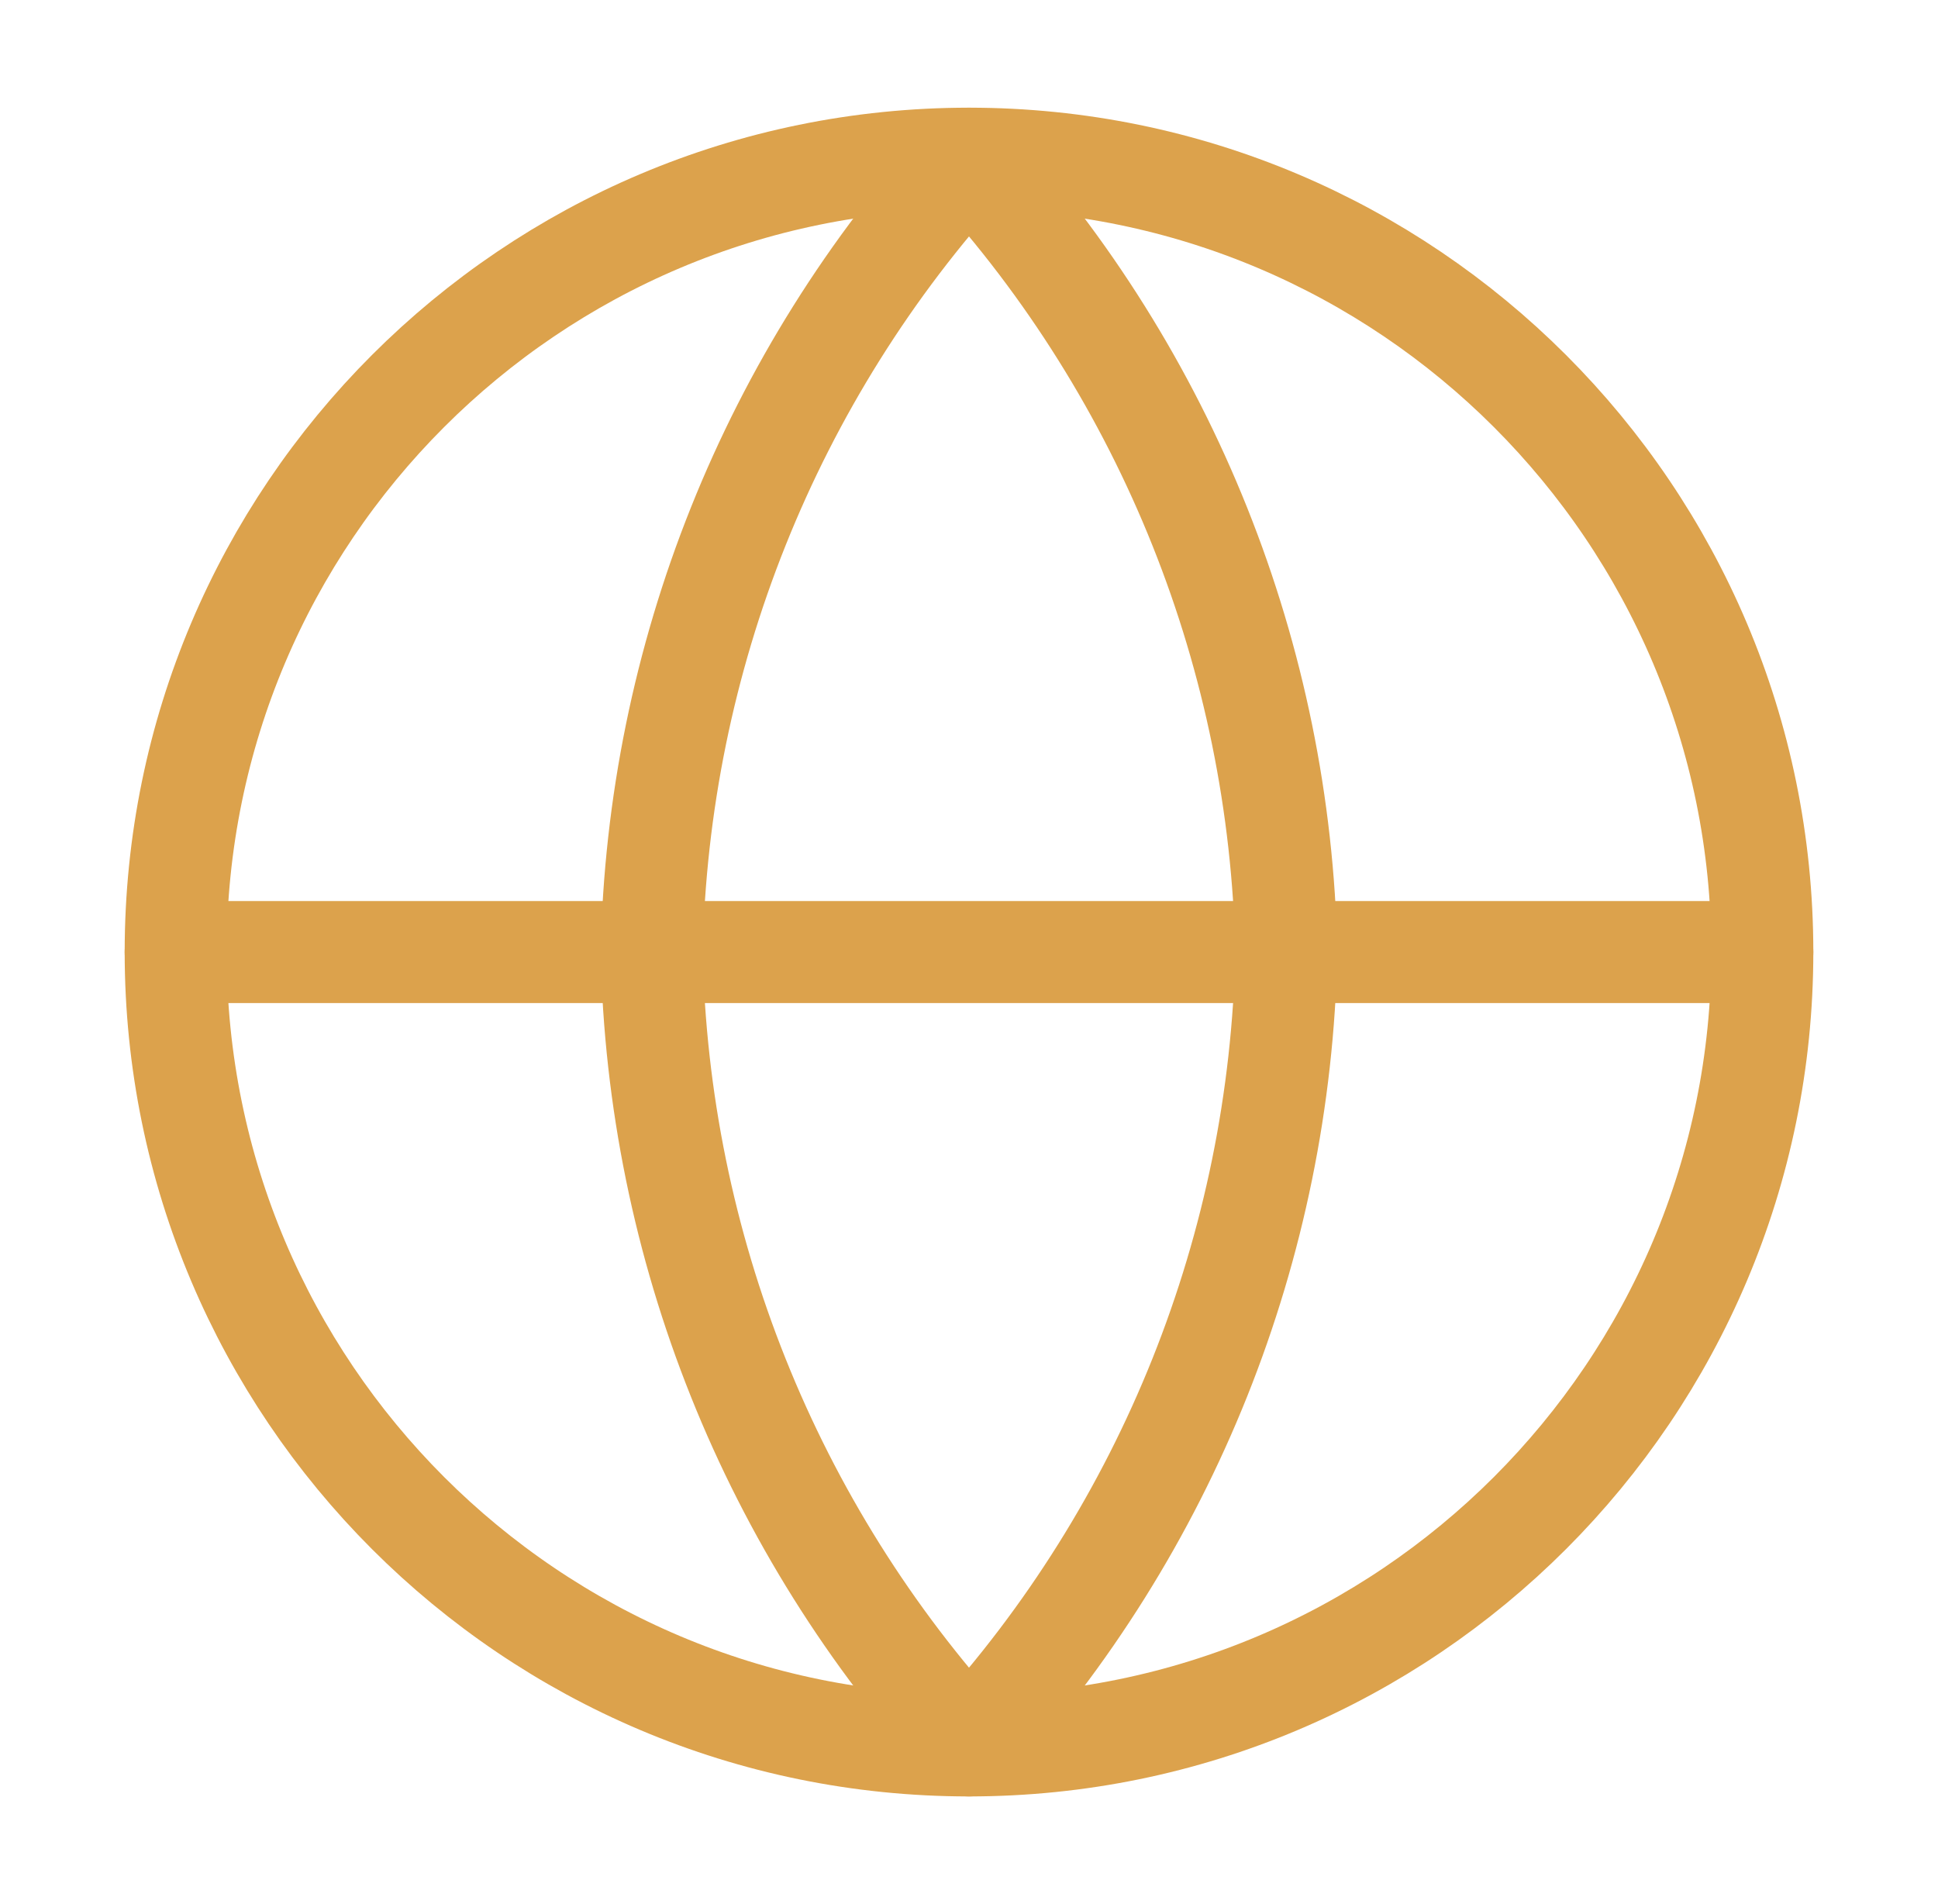 <svg width="57" height="56" viewBox="0 0 57 56" fill="none" xmlns="http://www.w3.org/2000/svg">
<path d="M28.5 51.333C41.387 51.333 51.833 40.887 51.833 28C51.833 15.113 41.387 4.667 28.5 4.667C15.613 4.667 5.167 15.113 5.167 28C5.167 40.887 15.613 51.333 28.5 51.333Z" stroke="#DCA24C" stroke-width="3" stroke-linecap="round" stroke-linejoin="round"/>
<path d="M5.167 28H51.833" stroke="#DCA24C" stroke-width="3" stroke-linecap="round" stroke-linejoin="round"/>
<path d="M28.5 4.667C34.336 11.056 37.653 19.348 37.833 28C37.653 36.652 34.336 44.944 28.5 51.333C22.664 44.944 19.347 36.652 19.167 28C19.347 19.348 22.664 11.056 28.5 4.667V4.667Z" stroke="#DCA24C" stroke-width="3" stroke-linecap="round" stroke-linejoin="round"/>
</svg>
